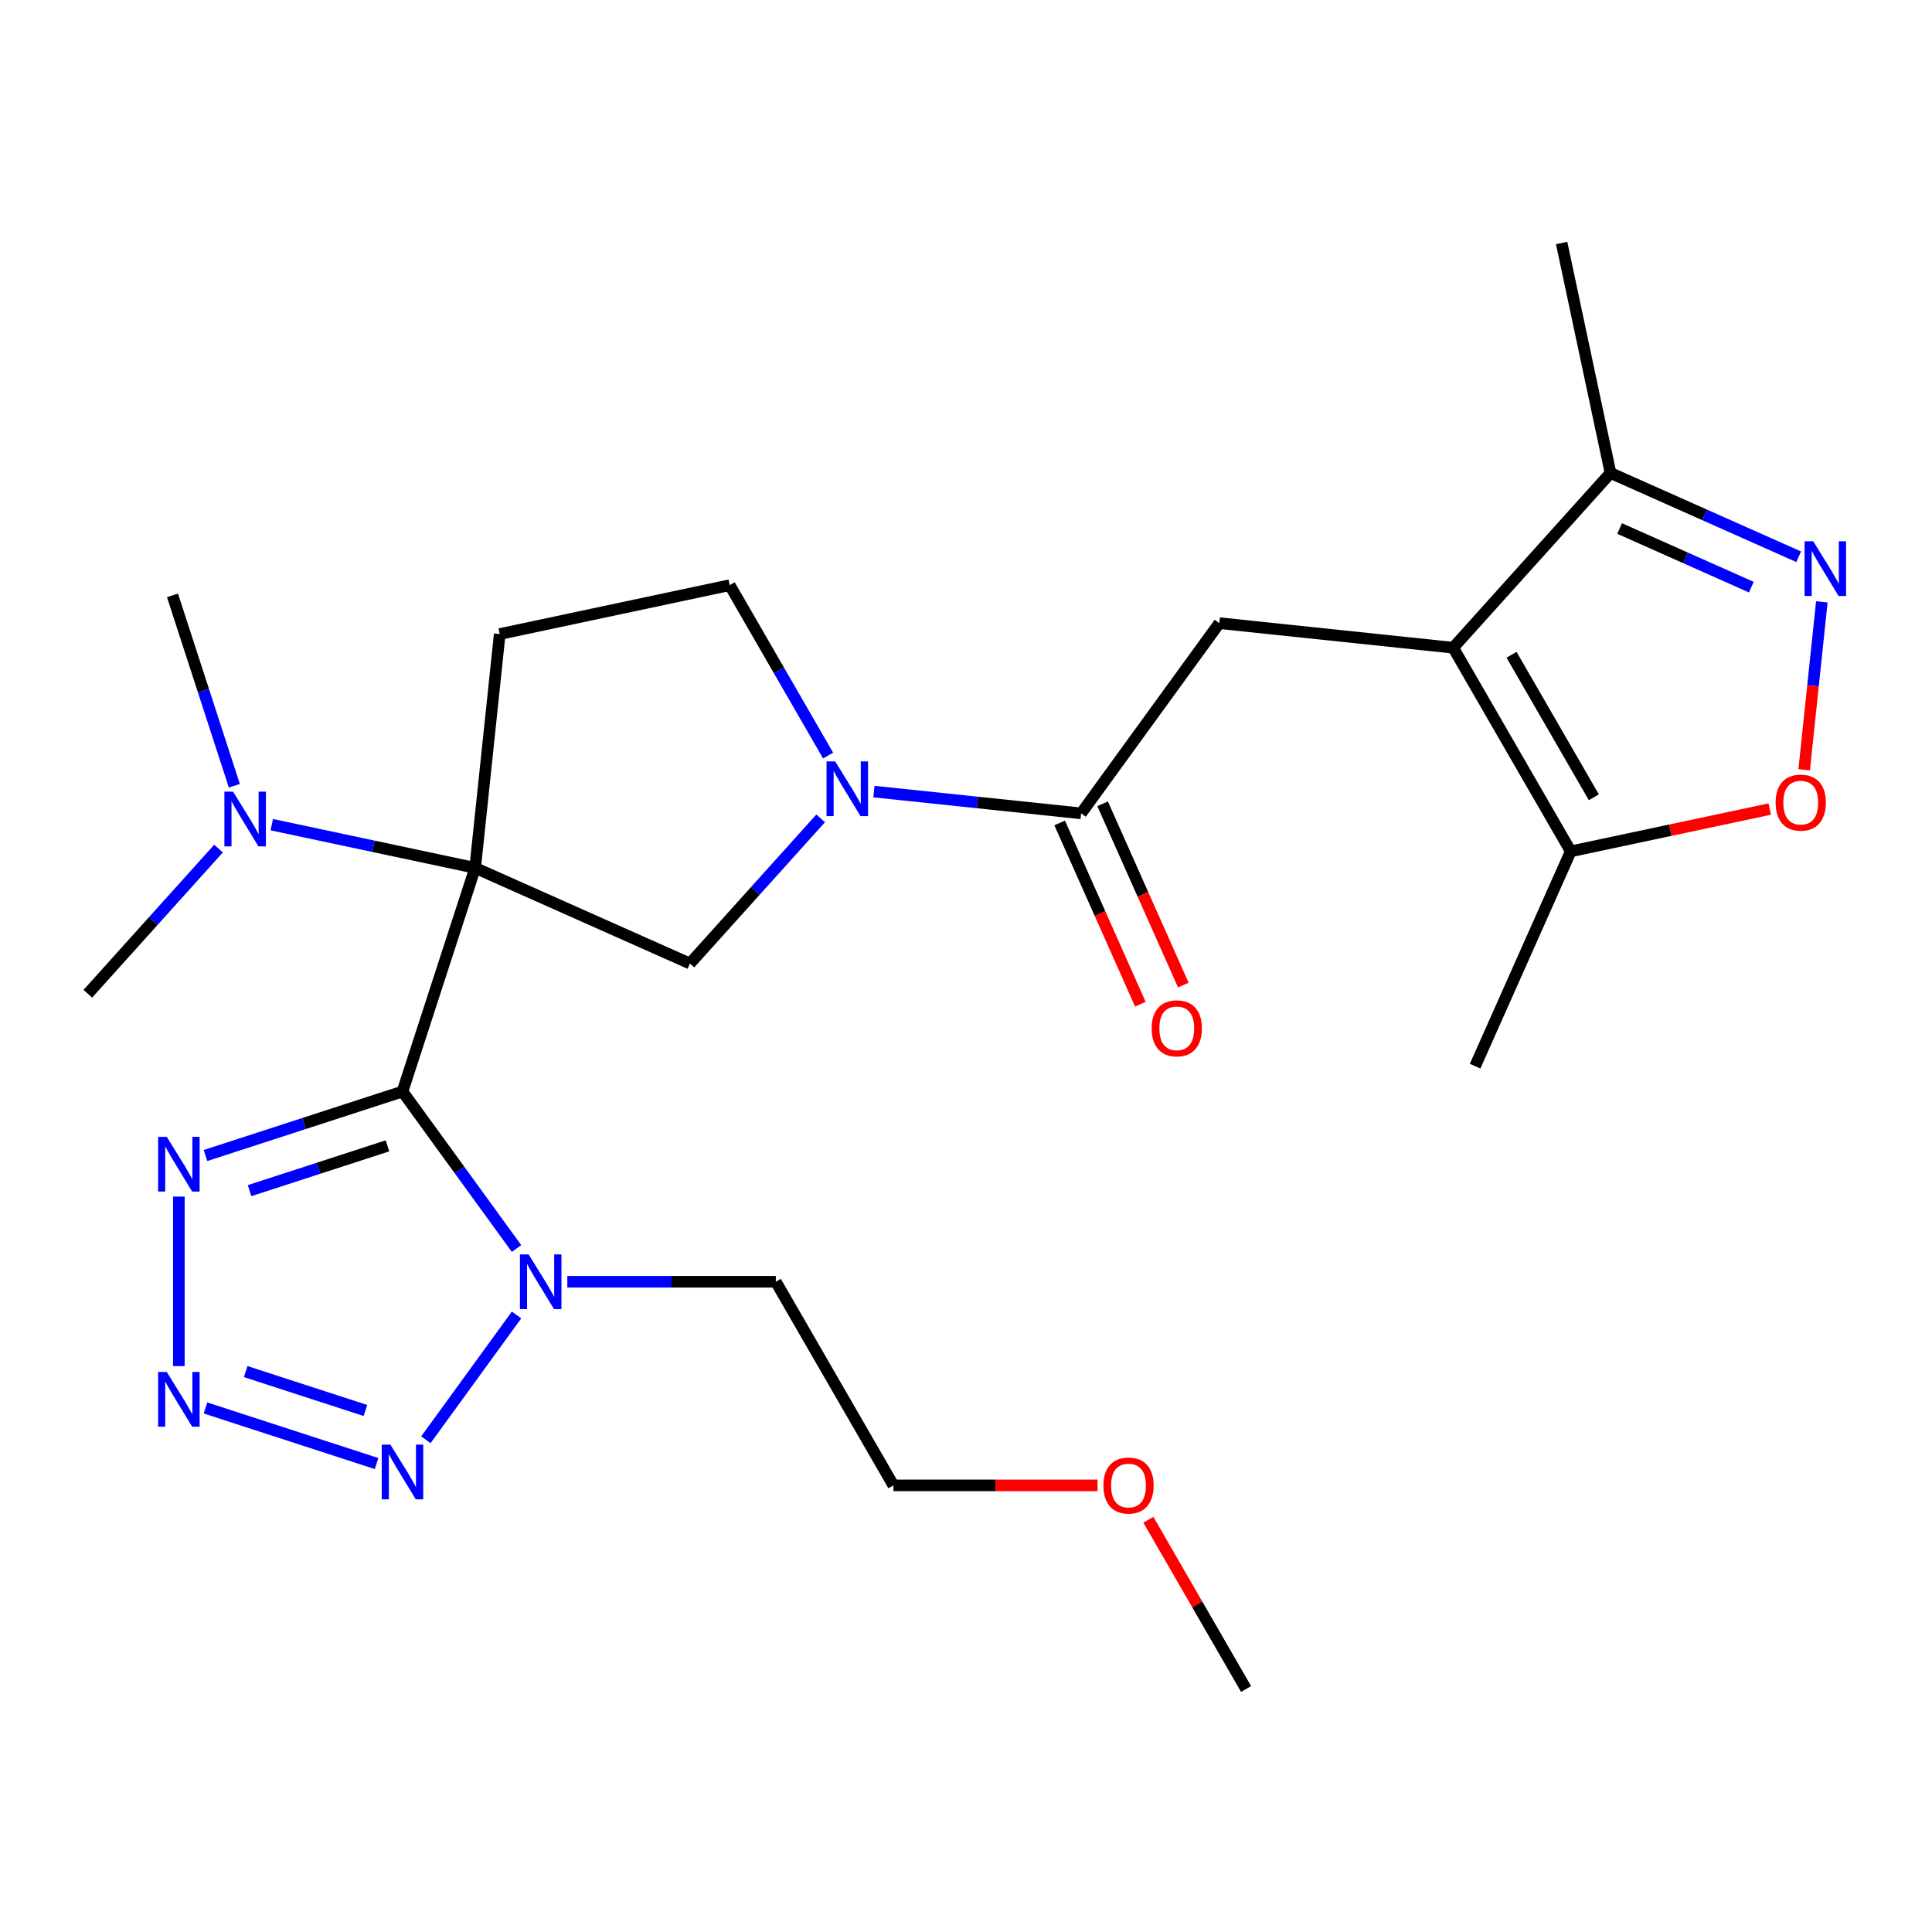 <?xml version='1.0' encoding='iso-8859-1'?>
<svg version='1.1' baseProfile='full'
              xmlns='http://www.w3.org/2000/svg'
                      xmlns:rdkit='http://www.rdkit.org/xml'
                      xmlns:xlink='http://www.w3.org/1999/xlink'
                  xml:space='preserve'
width='1000px' height='1000px' viewBox='0 0 1000 1000'>
<!-- END OF HEADER -->
<rect style='opacity:1.0;fill:#FFFFFF;stroke:none' width='1000' height='1000' x='0' y='0'> </rect>
<path class='bond-0' d='M 208.327,564.969 L 245.935,449.221' style='fill:none;fill-rule:evenodd;stroke:#000000;stroke-width:6px;stroke-linecap:butt;stroke-linejoin:miter;stroke-opacity:1' />
<path class='bond-1' d='M 208.327,564.969 L 237.845,605.598' style='fill:none;fill-rule:evenodd;stroke:#000000;stroke-width:6px;stroke-linecap:butt;stroke-linejoin:miter;stroke-opacity:1' />
<path class='bond-1' d='M 237.845,605.598 L 267.364,646.227' style='fill:none;fill-rule:evenodd;stroke:#0000FF;stroke-width:6px;stroke-linecap:butt;stroke-linejoin:miter;stroke-opacity:1' />
<path class='bond-4' d='M 208.327,564.969 L 157.344,581.534' style='fill:none;fill-rule:evenodd;stroke:#000000;stroke-width:6px;stroke-linecap:butt;stroke-linejoin:miter;stroke-opacity:1' />
<path class='bond-4' d='M 157.344,581.534 L 106.362,598.099' style='fill:none;fill-rule:evenodd;stroke:#0000FF;stroke-width:6px;stroke-linecap:butt;stroke-linejoin:miter;stroke-opacity:1' />
<path class='bond-4' d='M 200.554,593.088 L 164.866,604.683' style='fill:none;fill-rule:evenodd;stroke:#000000;stroke-width:6px;stroke-linecap:butt;stroke-linejoin:miter;stroke-opacity:1' />
<path class='bond-4' d='M 164.866,604.683 L 129.178,616.279' style='fill:none;fill-rule:evenodd;stroke:#0000FF;stroke-width:6px;stroke-linecap:butt;stroke-linejoin:miter;stroke-opacity:1' />
<path class='bond-8' d='M 245.935,449.221 L 357.118,498.723' style='fill:none;fill-rule:evenodd;stroke:#000000;stroke-width:6px;stroke-linecap:butt;stroke-linejoin:miter;stroke-opacity:1' />
<path class='bond-12' d='M 245.935,449.221 L 258.657,328.184' style='fill:none;fill-rule:evenodd;stroke:#000000;stroke-width:6px;stroke-linecap:butt;stroke-linejoin:miter;stroke-opacity:1' />
<path class='bond-15' d='M 245.935,449.221 L 193.304,438.034' style='fill:none;fill-rule:evenodd;stroke:#000000;stroke-width:6px;stroke-linecap:butt;stroke-linejoin:miter;stroke-opacity:1' />
<path class='bond-15' d='M 193.304,438.034 L 140.673,426.847' style='fill:none;fill-rule:evenodd;stroke:#0000FF;stroke-width:6px;stroke-linecap:butt;stroke-linejoin:miter;stroke-opacity:1' />
<path class='bond-5' d='M 267.364,680.632 L 220.439,745.219' style='fill:none;fill-rule:evenodd;stroke:#0000FF;stroke-width:6px;stroke-linecap:butt;stroke-linejoin:miter;stroke-opacity:1' />
<path class='bond-18' d='M 293.645,663.429 L 347.606,663.429' style='fill:none;fill-rule:evenodd;stroke:#0000FF;stroke-width:6px;stroke-linecap:butt;stroke-linejoin:miter;stroke-opacity:1' />
<path class='bond-18' d='M 347.606,663.429 L 401.567,663.429' style='fill:none;fill-rule:evenodd;stroke:#000000;stroke-width:6px;stroke-linecap:butt;stroke-linejoin:miter;stroke-opacity:1' />
<path class='bond-2' d='M 752.165,335.261 L 631.127,322.54' style='fill:none;fill-rule:evenodd;stroke:#000000;stroke-width:6px;stroke-linecap:butt;stroke-linejoin:miter;stroke-opacity:1' />
<path class='bond-13' d='M 752.165,335.261 L 813.017,440.66' style='fill:none;fill-rule:evenodd;stroke:#000000;stroke-width:6px;stroke-linecap:butt;stroke-linejoin:miter;stroke-opacity:1' />
<path class='bond-13' d='M 782.372,338.901 L 824.969,412.68' style='fill:none;fill-rule:evenodd;stroke:#000000;stroke-width:6px;stroke-linecap:butt;stroke-linejoin:miter;stroke-opacity:1' />
<path class='bond-14' d='M 752.165,335.261 L 833.601,244.817' style='fill:none;fill-rule:evenodd;stroke:#000000;stroke-width:6px;stroke-linecap:butt;stroke-linejoin:miter;stroke-opacity:1' />
<path class='bond-3' d='M 92.579,707.079 L 92.579,619.35' style='fill:none;fill-rule:evenodd;stroke:#0000FF;stroke-width:6px;stroke-linecap:butt;stroke-linejoin:miter;stroke-opacity:1' />
<path class='bond-26' d='M 106.362,728.76 L 194.906,757.53' style='fill:none;fill-rule:evenodd;stroke:#0000FF;stroke-width:6px;stroke-linecap:butt;stroke-linejoin:miter;stroke-opacity:1' />
<path class='bond-26' d='M 127.165,709.926 L 189.146,730.065' style='fill:none;fill-rule:evenodd;stroke:#0000FF;stroke-width:6px;stroke-linecap:butt;stroke-linejoin:miter;stroke-opacity:1' />
<path class='bond-6' d='M 424.771,423.586 L 390.944,461.154' style='fill:none;fill-rule:evenodd;stroke:#0000FF;stroke-width:6px;stroke-linecap:butt;stroke-linejoin:miter;stroke-opacity:1' />
<path class='bond-6' d='M 390.944,461.154 L 357.118,498.723' style='fill:none;fill-rule:evenodd;stroke:#000000;stroke-width:6px;stroke-linecap:butt;stroke-linejoin:miter;stroke-opacity:1' />
<path class='bond-9' d='M 452.336,409.727 L 505.964,415.364' style='fill:none;fill-rule:evenodd;stroke:#0000FF;stroke-width:6px;stroke-linecap:butt;stroke-linejoin:miter;stroke-opacity:1' />
<path class='bond-9' d='M 505.964,415.364 L 559.591,421' style='fill:none;fill-rule:evenodd;stroke:#000000;stroke-width:6px;stroke-linecap:butt;stroke-linejoin:miter;stroke-opacity:1' />
<path class='bond-27' d='M 428.622,391.076 L 403.162,346.978' style='fill:none;fill-rule:evenodd;stroke:#0000FF;stroke-width:6px;stroke-linecap:butt;stroke-linejoin:miter;stroke-opacity:1' />
<path class='bond-27' d='M 403.162,346.978 L 377.701,302.88' style='fill:none;fill-rule:evenodd;stroke:#000000;stroke-width:6px;stroke-linecap:butt;stroke-linejoin:miter;stroke-opacity:1' />
<path class='bond-7' d='M 931,288.182 L 882.3,266.5' style='fill:none;fill-rule:evenodd;stroke:#0000FF;stroke-width:6px;stroke-linecap:butt;stroke-linejoin:miter;stroke-opacity:1' />
<path class='bond-7' d='M 882.3,266.5 L 833.601,244.817' style='fill:none;fill-rule:evenodd;stroke:#000000;stroke-width:6px;stroke-linecap:butt;stroke-linejoin:miter;stroke-opacity:1' />
<path class='bond-7' d='M 906.49,303.914 L 872.4,288.736' style='fill:none;fill-rule:evenodd;stroke:#0000FF;stroke-width:6px;stroke-linecap:butt;stroke-linejoin:miter;stroke-opacity:1' />
<path class='bond-7' d='M 872.4,288.736 L 838.31,273.559' style='fill:none;fill-rule:evenodd;stroke:#000000;stroke-width:6px;stroke-linecap:butt;stroke-linejoin:miter;stroke-opacity:1' />
<path class='bond-28' d='M 942.975,311.521 L 938.408,354.974' style='fill:none;fill-rule:evenodd;stroke:#0000FF;stroke-width:6px;stroke-linecap:butt;stroke-linejoin:miter;stroke-opacity:1' />
<path class='bond-28' d='M 938.408,354.974 L 933.841,398.426' style='fill:none;fill-rule:evenodd;stroke:#FF0000;stroke-width:6px;stroke-linecap:butt;stroke-linejoin:miter;stroke-opacity:1' />
<path class='bond-10' d='M 559.591,421 L 631.127,322.54' style='fill:none;fill-rule:evenodd;stroke:#000000;stroke-width:6px;stroke-linecap:butt;stroke-linejoin:miter;stroke-opacity:1' />
<path class='bond-17' d='M 548.473,425.951 L 569.359,472.86' style='fill:none;fill-rule:evenodd;stroke:#000000;stroke-width:6px;stroke-linecap:butt;stroke-linejoin:miter;stroke-opacity:1' />
<path class='bond-17' d='M 569.359,472.86 L 590.244,519.77' style='fill:none;fill-rule:evenodd;stroke:#FF0000;stroke-width:6px;stroke-linecap:butt;stroke-linejoin:miter;stroke-opacity:1' />
<path class='bond-17' d='M 570.709,416.05 L 591.595,462.96' style='fill:none;fill-rule:evenodd;stroke:#000000;stroke-width:6px;stroke-linecap:butt;stroke-linejoin:miter;stroke-opacity:1' />
<path class='bond-17' d='M 591.595,462.96 L 612.481,509.87' style='fill:none;fill-rule:evenodd;stroke:#FF0000;stroke-width:6px;stroke-linecap:butt;stroke-linejoin:miter;stroke-opacity:1' />
<path class='bond-11' d='M 916.019,418.766 L 864.518,429.713' style='fill:none;fill-rule:evenodd;stroke:#FF0000;stroke-width:6px;stroke-linecap:butt;stroke-linejoin:miter;stroke-opacity:1' />
<path class='bond-11' d='M 864.518,429.713 L 813.017,440.66' style='fill:none;fill-rule:evenodd;stroke:#000000;stroke-width:6px;stroke-linecap:butt;stroke-linejoin:miter;stroke-opacity:1' />
<path class='bond-16' d='M 258.657,328.184 L 377.701,302.88' style='fill:none;fill-rule:evenodd;stroke:#000000;stroke-width:6px;stroke-linecap:butt;stroke-linejoin:miter;stroke-opacity:1' />
<path class='bond-19' d='M 813.017,440.66 L 763.515,551.842' style='fill:none;fill-rule:evenodd;stroke:#000000;stroke-width:6px;stroke-linecap:butt;stroke-linejoin:miter;stroke-opacity:1' />
<path class='bond-20' d='M 833.601,244.817 L 808.297,125.773' style='fill:none;fill-rule:evenodd;stroke:#000000;stroke-width:6px;stroke-linecap:butt;stroke-linejoin:miter;stroke-opacity:1' />
<path class='bond-22' d='M 121.301,406.715 L 105.291,357.442' style='fill:none;fill-rule:evenodd;stroke:#0000FF;stroke-width:6px;stroke-linecap:butt;stroke-linejoin:miter;stroke-opacity:1' />
<path class='bond-22' d='M 105.291,357.442 L 89.282,308.17' style='fill:none;fill-rule:evenodd;stroke:#000000;stroke-width:6px;stroke-linecap:butt;stroke-linejoin:miter;stroke-opacity:1' />
<path class='bond-23' d='M 113.108,439.225 L 79.281,476.793' style='fill:none;fill-rule:evenodd;stroke:#0000FF;stroke-width:6px;stroke-linecap:butt;stroke-linejoin:miter;stroke-opacity:1' />
<path class='bond-23' d='M 79.281,476.793 L 45.455,514.361' style='fill:none;fill-rule:evenodd;stroke:#000000;stroke-width:6px;stroke-linecap:butt;stroke-linejoin:miter;stroke-opacity:1' />
<path class='bond-24' d='M 401.567,663.429 L 462.419,768.828' style='fill:none;fill-rule:evenodd;stroke:#000000;stroke-width:6px;stroke-linecap:butt;stroke-linejoin:miter;stroke-opacity:1' />
<path class='bond-21' d='M 568.08,768.828 L 515.25,768.828' style='fill:none;fill-rule:evenodd;stroke:#FF0000;stroke-width:6px;stroke-linecap:butt;stroke-linejoin:miter;stroke-opacity:1' />
<path class='bond-21' d='M 515.25,768.828 L 462.419,768.828' style='fill:none;fill-rule:evenodd;stroke:#000000;stroke-width:6px;stroke-linecap:butt;stroke-linejoin:miter;stroke-opacity:1' />
<path class='bond-25' d='M 594.401,786.631 L 619.688,830.429' style='fill:none;fill-rule:evenodd;stroke:#FF0000;stroke-width:6px;stroke-linecap:butt;stroke-linejoin:miter;stroke-opacity:1' />
<path class='bond-25' d='M 619.688,830.429 L 644.975,874.227' style='fill:none;fill-rule:evenodd;stroke:#000000;stroke-width:6px;stroke-linecap:butt;stroke-linejoin:miter;stroke-opacity:1' />
<path  class='atom-2' d='M 273.603 649.269
L 282.883 664.269
Q 283.803 665.749, 285.283 668.429
Q 286.763 671.109, 286.843 671.269
L 286.843 649.269
L 290.603 649.269
L 290.603 677.589
L 286.723 677.589
L 276.763 661.189
Q 275.603 659.269, 274.363 657.069
Q 273.163 654.869, 272.803 654.189
L 272.803 677.589
L 269.123 677.589
L 269.123 649.269
L 273.603 649.269
' fill='#0000FF'/>
<path  class='atom-4' d='M 86.319 710.122
L 95.599 725.122
Q 96.519 726.602, 97.999 729.282
Q 99.479 731.962, 99.559 732.122
L 99.559 710.122
L 103.319 710.122
L 103.319 738.442
L 99.439 738.442
L 89.479 722.042
Q 88.319 720.122, 87.079 717.922
Q 85.879 715.722, 85.519 715.042
L 85.519 738.442
L 81.839 738.442
L 81.839 710.122
L 86.319 710.122
' fill='#0000FF'/>
<path  class='atom-5' d='M 86.319 588.417
L 95.599 603.417
Q 96.519 604.897, 97.999 607.577
Q 99.479 610.257, 99.559 610.417
L 99.559 588.417
L 103.319 588.417
L 103.319 616.737
L 99.439 616.737
L 89.479 600.337
Q 88.319 598.417, 87.079 596.217
Q 85.879 594.017, 85.519 593.337
L 85.519 616.737
L 81.839 616.737
L 81.839 588.417
L 86.319 588.417
' fill='#0000FF'/>
<path  class='atom-6' d='M 202.067 747.73
L 211.347 762.73
Q 212.267 764.21, 213.747 766.89
Q 215.227 769.57, 215.307 769.73
L 215.307 747.73
L 219.067 747.73
L 219.067 776.05
L 215.187 776.05
L 205.227 759.65
Q 204.067 757.73, 202.827 755.53
Q 201.627 753.33, 201.267 752.65
L 201.267 776.05
L 197.587 776.05
L 197.587 747.73
L 202.067 747.73
' fill='#0000FF'/>
<path  class='atom-7' d='M 432.294 394.119
L 441.574 409.119
Q 442.494 410.599, 443.974 413.279
Q 445.454 415.959, 445.534 416.119
L 445.534 394.119
L 449.294 394.119
L 449.294 422.439
L 445.414 422.439
L 435.454 406.039
Q 434.294 404.119, 433.054 401.919
Q 431.854 399.719, 431.494 399.039
L 431.494 422.439
L 427.814 422.439
L 427.814 394.119
L 432.294 394.119
' fill='#0000FF'/>
<path  class='atom-8' d='M 938.523 280.159
L 947.803 295.159
Q 948.723 296.639, 950.203 299.319
Q 951.683 301.999, 951.763 302.159
L 951.763 280.159
L 955.523 280.159
L 955.523 308.479
L 951.643 308.479
L 941.683 292.079
Q 940.523 290.159, 939.283 287.959
Q 938.083 285.759, 937.723 285.079
L 937.723 308.479
L 934.043 308.479
L 934.043 280.159
L 938.523 280.159
' fill='#0000FF'/>
<path  class='atom-12' d='M 919.061 415.436
Q 919.061 408.636, 922.421 404.836
Q 925.781 401.036, 932.061 401.036
Q 938.341 401.036, 941.701 404.836
Q 945.061 408.636, 945.061 415.436
Q 945.061 422.316, 941.661 426.236
Q 938.261 430.116, 932.061 430.116
Q 925.821 430.116, 922.421 426.236
Q 919.061 422.356, 919.061 415.436
M 932.061 426.916
Q 936.381 426.916, 938.701 424.036
Q 941.061 421.116, 941.061 415.436
Q 941.061 409.876, 938.701 407.076
Q 936.381 404.236, 932.061 404.236
Q 927.741 404.236, 925.381 407.036
Q 923.061 409.836, 923.061 415.436
Q 923.061 421.156, 925.381 424.036
Q 927.741 426.916, 932.061 426.916
' fill='#FF0000'/>
<path  class='atom-16' d='M 120.631 409.757
L 129.911 424.757
Q 130.831 426.237, 132.311 428.917
Q 133.791 431.597, 133.871 431.757
L 133.871 409.757
L 137.631 409.757
L 137.631 438.077
L 133.751 438.077
L 123.791 421.677
Q 122.631 419.757, 121.391 417.557
Q 120.191 415.357, 119.831 414.677
L 119.831 438.077
L 116.151 438.077
L 116.151 409.757
L 120.631 409.757
' fill='#0000FF'/>
<path  class='atom-18' d='M 596.093 532.263
Q 596.093 525.463, 599.453 521.663
Q 602.813 517.863, 609.093 517.863
Q 615.373 517.863, 618.733 521.663
Q 622.093 525.463, 622.093 532.263
Q 622.093 539.143, 618.693 543.063
Q 615.293 546.943, 609.093 546.943
Q 602.853 546.943, 599.453 543.063
Q 596.093 539.183, 596.093 532.263
M 609.093 543.743
Q 613.413 543.743, 615.733 540.863
Q 618.093 537.943, 618.093 532.263
Q 618.093 526.703, 615.733 523.903
Q 613.413 521.063, 609.093 521.063
Q 604.773 521.063, 602.413 523.863
Q 600.093 526.663, 600.093 532.263
Q 600.093 537.983, 602.413 540.863
Q 604.773 543.743, 609.093 543.743
' fill='#FF0000'/>
<path  class='atom-22' d='M 571.123 768.908
Q 571.123 762.108, 574.483 758.308
Q 577.843 754.508, 584.123 754.508
Q 590.403 754.508, 593.763 758.308
Q 597.123 762.108, 597.123 768.908
Q 597.123 775.788, 593.723 779.708
Q 590.323 783.588, 584.123 783.588
Q 577.883 783.588, 574.483 779.708
Q 571.123 775.828, 571.123 768.908
M 584.123 780.388
Q 588.443 780.388, 590.763 777.508
Q 593.123 774.588, 593.123 768.908
Q 593.123 763.348, 590.763 760.548
Q 588.443 757.708, 584.123 757.708
Q 579.803 757.708, 577.443 760.508
Q 575.123 763.308, 575.123 768.908
Q 575.123 774.628, 577.443 777.508
Q 579.803 780.388, 584.123 780.388
' fill='#FF0000'/>
</svg>
